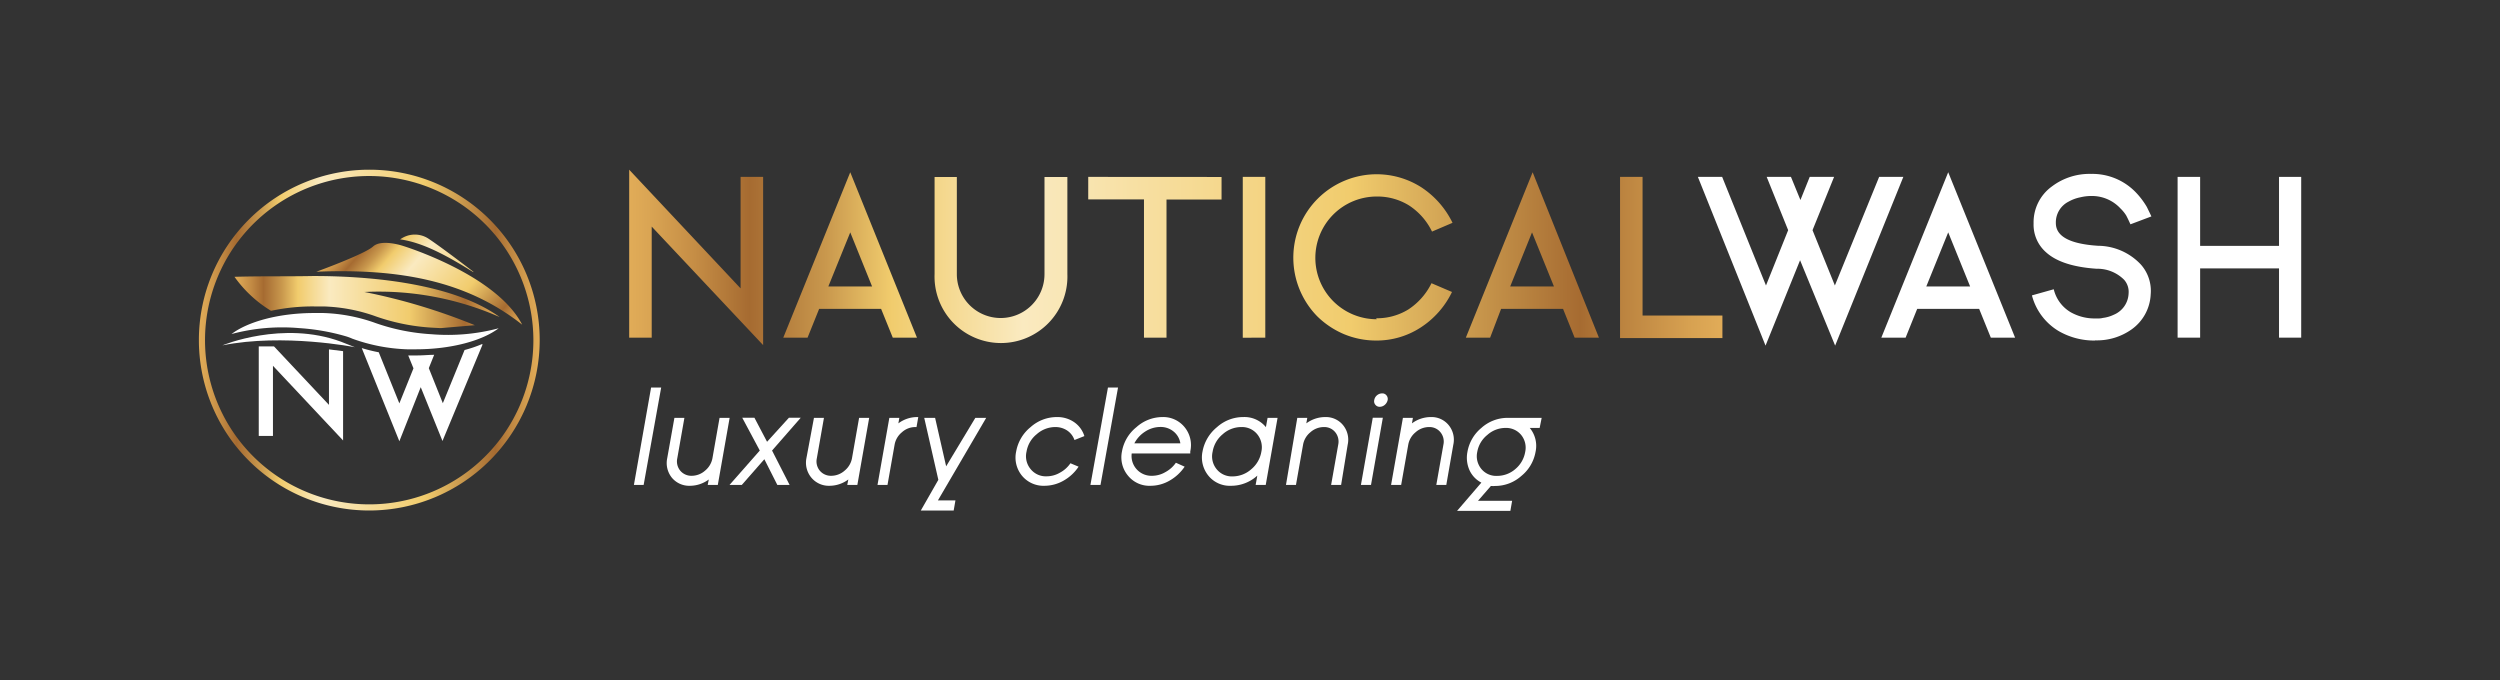 <svg xmlns="http://www.w3.org/2000/svg" xmlns:xlink="http://www.w3.org/1999/xlink" viewBox="0 0 285.21 77.6"><rect x="0" y="0" width="285.21" height="77.6" fill="#333333" stroke="none"/><defs><style>.cls-1{fill:none;}.cls-2{fill:url(#_ÂÁ_Ï_ÌÌ_È_ËÂÌÚ_741);}.cls-3{fill:#fff;}.cls-4{fill:url(#_ÂÁ_Ï_ÌÌ_È_ËÂÌÚ_741-2);}.cls-5{fill:url(#_ÂÁ_Ï_ÌÌ_È_ËÂÌÚ_741-3);}.cls-6{fill:url(#_ÂÁ_Ï_ÌÌ_È_ËÂÌÚ_741-4);}</style><linearGradient id="_ÂÁ_Ï_ÌÌ_È_ËÂÌÚ_741" x1="71.78" y1="29.37" x2="196.5" y2="29.37" gradientUnits="userSpaceOnUse"><stop offset="0" stop-color="#e1ac58"/><stop offset="0.02" stop-color="#d9a453"/><stop offset="0.06" stop-color="#c58d45"/><stop offset="0.11" stop-color="#a66b31"/><stop offset="0.13" stop-color="#af7739"/><stop offset="0.18" stop-color="#c9984d"/><stop offset="0.24" stop-color="#f1cc6d"/><stop offset="0.36" stop-color="#faeac0"/><stop offset="0.47" stop-color="#f7dfa1"/><stop offset="0.66" stop-color="#f1cc6d"/><stop offset="0.87" stop-color="#a66b31"/><stop offset="0.91" stop-color="#bc8440"/><stop offset="0.97" stop-color="#d7a151"/><stop offset="1" stop-color="#e1ac58"/></linearGradient><linearGradient id="_ÂÁ_Ï_ÌÌ_È_ËÂÌÚ_741-2" x1="22.69" y1="38.8" x2="61.57" y2="38.8" xlink:href="#_ÂÁ_Ï_ÌÌ_È_ËÂÌÚ_741"/><linearGradient id="_ÂÁ_Ï_ÌÌ_È_ËÂÌÚ_741-3" x1="26.73" y1="34.47" x2="56.98" y2="34.47" xlink:href="#_ÂÁ_Ï_ÌÌ_È_ËÂÌÚ_741"/><linearGradient id="_ÂÁ_Ï_ÌÌ_È_ËÂÌÚ_741-4" x1="25.21" y1="53.98" x2="40.54" y2="69.3" gradientTransform="translate(10.99 -25.47) rotate(-4.03)" xlink:href="#_ÂÁ_Ï_ÌÌ_È_ËÂÌÚ_741"/></defs><g id="Capa_2" data-name="Capa 2"><g id="Capa_1-2" data-name="Capa 1"><rect class="cls-1" width="285.21" height="77.6"/><path class="cls-2" d="M87.06,39.37,74.35,25.85V38.52H71.78V19.36L84.49,32.9V20.18h2.57Zm17.55-.85h-2.76l-1.33-3.28H93.45l-1.32,3.28H89.36L97,19.65Zm-5.12-5.84L97,26.51l-2.5,6.17Zm22.28-12.49V31.28a7.58,7.58,0,1,1-15.15,0V20.19h2.54V31.28a5,5,0,0,0,10,0V20.19Zm17.59,0v2.57h-6.28V38.52h-2.57V22.75h-6.36V20.18Zm2.42,18.34V20.18h2.57V38.52ZM157,36.31a6.85,6.85,0,0,0,3.66-1,7.54,7.54,0,0,0,2.65-3l2.34,1a10,10,0,0,1-3.6,4.07A9.2,9.2,0,0,1,157,38.85a9.55,9.55,0,0,1-3.7-.74,9.82,9.82,0,0,1-3-2,9.56,9.56,0,0,1-2-10.43,9.52,9.52,0,0,1,5.06-5.05,9.48,9.48,0,0,1,8.75.71,10.12,10.12,0,0,1,3.6,4.08l-2.34,1a7.38,7.38,0,0,0-2.65-3,6.85,6.85,0,0,0-3.66-1,7,7,0,0,0-7,7,7,7,0,0,0,7,7Zm25.41,2.21h-2.77l-1.32-3.28h-7.07L170,38.52h-2.77l7.62-18.87Zm-5.13-5.84-2.5-6.17-2.49,6.17ZM187.39,36h9.11v2.57H184.82V20.18h2.57Z"/><path class="cls-3" d="M214.38,20.18h2.76l-7.78,19.25-4-9.74-3.94,9.74L193.7,20.18h2.77l5,12.39L204,26.26l-2.45-6.08h2.77l1.08,2.64,1.06-2.64h2.78l-2.46,6.08,2.55,6.31Z"/><path class="cls-3" d="M229.89,38.52h-2.77l-1.33-3.28h-7.07l-1.32,3.28h-2.77l7.63-18.87Zm-5.13-5.84-2.5-6.17-2.5,6.17Z"/><path class="cls-3" d="M239,38.85a8.11,8.11,0,0,1-4.12-1.07,6.71,6.71,0,0,1-3.07-4.08L234.3,33a4.16,4.16,0,0,0,1.95,2.63,5.53,5.53,0,0,0,2.81.7l.42,0a1.91,1.91,0,0,0,.42-.06,4,4,0,0,0,1.24-.36,2.74,2.74,0,0,0,1.7-2.44,2.08,2.08,0,0,0-.52-1.56,4.31,4.31,0,0,0-3.13-1.25q-4-.27-5.77-1.88A4.18,4.18,0,0,1,232,25.49a5.05,5.05,0,0,1,2.09-4.22,7.1,7.1,0,0,1,4.47-1.43,6.87,6.87,0,0,1,5.21,2.22,8.9,8.9,0,0,1,1.15,1.55c.15.31.33.67.52,1.08l-2.39.9c-.18-.4-.34-.73-.48-1a4.19,4.19,0,0,0-.66-.81,4.43,4.43,0,0,0-3.35-1.42,5.3,5.3,0,0,0-1.23.15A4.48,4.48,0,0,0,236,23a2.65,2.65,0,0,0-1.46,2.45c0,1.52,1.6,2.38,4.82,2.59a6.75,6.75,0,0,1,4.87,2.13,4.52,4.52,0,0,1,1.13,3.41,5.18,5.18,0,0,1-2.18,4,6.83,6.83,0,0,1-4.13,1.25Z"/><path class="cls-3" d="M262.53,20.18V38.52H260v-7.9H251v7.9h-2.57V20.18H251v7.87H260V20.18Z"/><path class="cls-4" d="M42.13,58.24A19.44,19.44,0,1,1,61.57,38.8,19.46,19.46,0,0,1,42.13,58.24Zm0-38.16A18.73,18.73,0,1,0,60.85,38.8,18.75,18.75,0,0,0,42.13,20.08Z"/><path class="cls-5" d="M30.92,35.46a22.59,22.59,0,0,1,5-.5l1,0h0a19.25,19.25,0,0,1,6,1.15h0a23.4,23.4,0,0,0,6.36,1.27l.92.05h.12l3.85-.33a68.46,68.46,0,0,0-12.6-3.79A34.18,34.18,0,0,1,57,36.17c-5.61-4.06-15.64-4.69-21.35-4.68-3,.06-5.89,0-8.9.09A14.09,14.09,0,0,0,30.92,35.46Z"/><path class="cls-3" d="M53,39.93,50.52,46l-1.6-4,.61-1.52c-.67,0-1.36.08-2.07.07l-.89,0,.6,1.47-1.61,4-2.35-5.83a18.33,18.33,0,0,1-1.94-.48l4.29,10.63L48,44.17l2.48,6.14,4.57-11L55,39.25A14.34,14.34,0,0,1,53,39.93Z"/><path class="cls-3" d="M49.22,38.13a23.4,23.4,0,0,1-6.36-1.27h0a19.25,19.25,0,0,0-6-1.15h0c-.33,0-.66,0-1,0-4.07,0-7.62,1-9.45,2.4a22.32,22.32,0,0,1,7.69-.68,24.59,24.59,0,0,1,5.27.91,6,6,0,0,1,.83.3,20.23,20.23,0,0,0,6.24,1.21h0l1,0c4.07,0,7.62-1,9.45-2.4A22.57,22.57,0,0,1,49.22,38.13Z"/><path class="cls-3" d="M37.53,39.86v6.33l-6.27-6.67c-.57,0-1.15,0-1.74,0V49.73h1.62v-8l8,8.52V40.06C38.67,40,38.12,39.93,37.53,39.86Z"/><polygon class="cls-3" points="29.53 38.93 29.52 38.93 29.52 38.94 29.53 38.93"/><path class="cls-3" d="M25.37,39.4s6.9-2.88,13.55-.41l1.57.62S32.34,38,25.37,39.4Z"/><path class="cls-6" d="M36.09,31s5.51-2,6.47-2.88,3.37-.08,3.37-.08,10.69,3.25,13.64,9C53.19,32,45.51,30.62,36.09,31Zm17.91,0s-3.52-2.72-5.16-3.8a2.83,2.83,0,0,0-3.19.11C48.29,27.67,51.13,29.25,54,31.05Z"/><path class="cls-3" d="M74.28,44.21h1.15l-2,11.11H72.32Z"/><path class="cls-3" d="M76.94,47.67h1.14l-.81,4.6a1.67,1.67,0,0,0,.33,1.42,1.65,1.65,0,0,0,1.32.59,2.31,2.31,0,0,0,1.52-.59,2.39,2.39,0,0,0,.84-1.42l.81-4.6h1.15l-1.35,7.65H80.74l.12-.62a3.6,3.6,0,0,1-2.14.72,2.57,2.57,0,0,1-2.07-.92,2.66,2.66,0,0,1-.53-2.23Z"/><path class="cls-3" d="M91.35,47.66,88.08,51.4l2,3.92h-1.4L87.2,52.39l-2.57,2.93h-1.4l3.45-3.92-2-3.74h1.39l1.44,2.74L90,47.66Z"/><path class="cls-3" d="M92.86,47.67H94l-.81,4.6a1.67,1.67,0,0,0,.33,1.42,1.65,1.65,0,0,0,1.32.59,2.31,2.31,0,0,0,1.52-.59,2.39,2.39,0,0,0,.84-1.42l.81-4.6h1.15l-1.35,7.65H96.66l.12-.62a3.6,3.6,0,0,1-2.14.72,2.59,2.59,0,0,1-2.07-.92A2.66,2.66,0,0,1,92,52.27Z"/><path class="cls-3" d="M104.76,47.58l-.2,1.14h-.15a2.28,2.28,0,0,0-1.51.59,2.36,2.36,0,0,0-.84,1.42l-.81,4.59h-1.14l1.35-7.65h1.14l-.11.63a3.57,3.57,0,0,1,2.13-.72Z"/><path class="cls-3" d="M111.27,47.67h1.24L107,57.09h2l-.2,1.15h-3.75l2-3.5-1.61-7.07h1.24l1.26,5.53Z"/><path class="cls-3" d="M123.05,53.24a5,5,0,0,1-1.69,1.58,4.41,4.41,0,0,1-2.19.6,3.18,3.18,0,0,1-2.58-1.15,3.26,3.26,0,0,1-.66-2.77,4.61,4.61,0,0,1,1.64-2.77,4.49,4.49,0,0,1,3-1.15,3.36,3.36,0,0,1,2,.6,3,3,0,0,1,1.14,1.57l-1.13.45a2.15,2.15,0,0,0-.81-1.07,2.41,2.41,0,0,0-1.38-.41,3.19,3.19,0,0,0-2.11.81,3.23,3.23,0,0,0-1.17,2,2.28,2.28,0,0,0,.48,2,2.22,2.22,0,0,0,1.82.81,3,3,0,0,0,1.52-.42,3.4,3.4,0,0,0,1.19-1.07Z"/><path class="cls-3" d="M126.4,44.21h1.15l-2,11.11h-1.15Z"/><path class="cls-3" d="M132.57,47.58a3.14,3.14,0,0,1,2.57,1.15,3.22,3.22,0,0,1,.65,2.77l0,.23h-6.68a2.26,2.26,0,0,0,2.32,2.55,3,3,0,0,0,1.52-.42,3.43,3.43,0,0,0,1.2-1.07l1,.45a5.14,5.14,0,0,1-1.7,1.58,4.35,4.35,0,0,1-2.19.6,3.14,3.14,0,0,1-2.57-1.15A3.26,3.26,0,0,1,128,51.5a4.57,4.57,0,0,1,1.65-2.77A4.46,4.46,0,0,1,132.57,47.58Zm2.09,3a2.14,2.14,0,0,0-.76-1.34,2.31,2.31,0,0,0-1.53-.53,3.19,3.19,0,0,0-1.73.53,3.52,3.52,0,0,0-1.23,1.34Z"/><path class="cls-3" d="M140.43,55.42a3.14,3.14,0,0,1-2.57-1.15,3.3,3.3,0,0,1-.67-2.77,4.67,4.67,0,0,1,1.65-2.77,4.46,4.46,0,0,1,3-1.15,3.15,3.15,0,0,1,2.58,1.15l.19-1.06h1.14l-1.35,7.65h-1.15l.19-1.06A4.43,4.43,0,0,1,140.43,55.42Zm1.18-6.7a3.18,3.18,0,0,0-2.12.82,3.27,3.27,0,0,0-1.15,2,2.3,2.3,0,0,0,.47,2,2.22,2.22,0,0,0,1.82.81,3.21,3.21,0,0,0,2.11-.81,3.31,3.31,0,0,0,1.16-2,2.35,2.35,0,0,0-.47-2A2.23,2.23,0,0,0,141.61,48.72Z"/><path class="cls-3" d="M153,55.32h-1.14l.81-4.59a1.7,1.7,0,0,0-.34-1.42,1.6,1.6,0,0,0-1.31-.59,2.31,2.31,0,0,0-1.52.59,2.36,2.36,0,0,0-.84,1.42l-.81,4.59h-1.14L148,47.67h1.14l-.11.63a3.6,3.6,0,0,1,2.14-.72,2.53,2.53,0,0,1,2.05.92,2.62,2.62,0,0,1,.53,2.23Z"/><path class="cls-3" d="M156.61,47.66h1.15l-1.35,7.66h-1.15Zm.3-1.48a.61.61,0,0,1-.13-.54.88.88,0,0,1,.31-.54.9.9,0,0,1,.58-.22.59.59,0,0,1,.5.22.64.64,0,0,1,.14.54,1,1,0,0,1-.32.54.89.89,0,0,1-.58.23A.61.61,0,0,1,156.91,46.18Z"/><path class="cls-3" d="M165,55.32h-1.14l.81-4.59a1.67,1.67,0,0,0-.34-1.42,1.6,1.6,0,0,0-1.31-.59,2.31,2.31,0,0,0-1.52.59,2.36,2.36,0,0,0-.84,1.42l-.81,4.59H158.7l1.35-7.65h1.14l-.11.63a3.6,3.6,0,0,1,2.14-.72,2.52,2.52,0,0,1,2.05.92,2.62,2.62,0,0,1,.53,2.23Z"/><path class="cls-3" d="M175.65,48.82h-1.13a3.2,3.2,0,0,1,.66,2.74,4.55,4.55,0,0,1-1.62,2.74,4.47,4.47,0,0,1-2.95,1.14,3.28,3.28,0,0,1-.52,0l-1.47,1.69h3.89l-.2,1.15h-6.08L169,55.06a3,3,0,0,1-1.35-1.41,3.49,3.49,0,0,1-.24-2.09A4.55,4.55,0,0,1,169,48.82,4.48,4.48,0,0,1,172,47.67h3.88Zm-4.84,5.47a3.15,3.15,0,0,0,2.08-.79A3.24,3.24,0,0,0,174,51.56a2.3,2.3,0,0,0-.46-1.94,2.22,2.22,0,0,0-1.8-.8,3.11,3.11,0,0,0-2.06.8,3.18,3.18,0,0,0-1.15,1.94A2.28,2.28,0,0,0,169,53.5,2.19,2.19,0,0,0,170.81,54.29Z"/></g></g></svg>